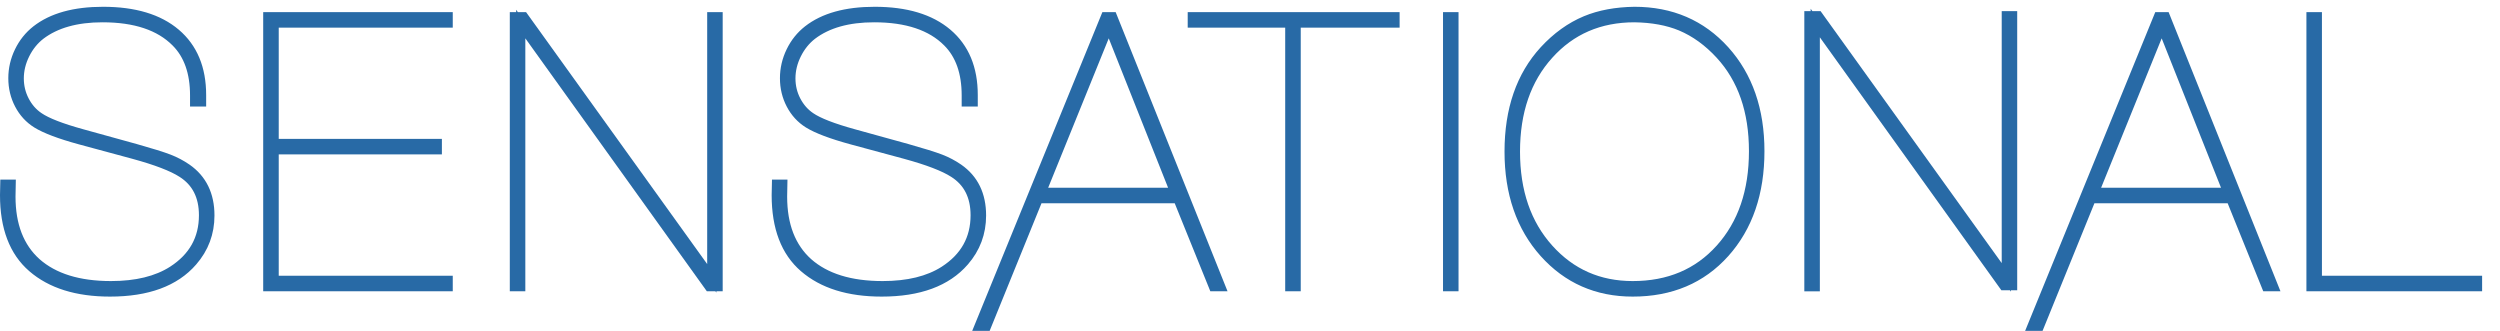 <?xml version="1.0" encoding="UTF-8"?>
<svg viewBox="0 0 136 18" version="1.1" xmlns="http://www.w3.org/2000/svg" xmlns:xlink="http://www.w3.org/1999/xlink">
    <g stroke="none" stroke-width="1" fill="none" fill-rule="evenodd">
        <path d="M0.261,10.021 L0.605,10.021 C0.598,10.315 0.594,10.542 0.594,10.699 C0.594,12.255 1.057,13.45 1.982,14.282 C2.93,15.12 4.281,15.54 6.037,15.54 C7.415,15.54 8.529,15.268 9.383,14.723 C10.51,13.998 11.072,12.994 11.072,11.71 C11.072,10.671 10.682,9.903 9.9,9.408 C9.377,9.071 8.498,8.734 7.264,8.397 L4.359,7.612 C3.255,7.311 2.467,7.013 1.993,6.719 C1.591,6.468 1.275,6.123 1.046,5.686 C0.816,5.248 0.702,4.771 0.702,4.255 C0.702,3.746 0.815,3.258 1.041,2.792 C1.267,2.326 1.577,1.939 1.971,1.63 C2.832,0.957 4.044,0.619 5.607,0.619 C7.314,0.619 8.635,1.016 9.566,1.808 C10.498,2.601 10.965,3.721 10.965,5.17 C10.965,5.242 10.965,5.367 10.965,5.546 L10.588,5.546 C10.588,5.41 10.588,5.291 10.588,5.191 C10.588,3.943 10.248,2.978 9.566,2.297 C8.685,1.408 7.354,0.963 5.575,0.963 C4.162,0.963 3.039,1.279 2.208,1.91 C1.857,2.183 1.575,2.532 1.363,2.959 C1.152,3.386 1.046,3.821 1.046,4.266 C1.046,4.696 1.143,5.098 1.337,5.471 C1.53,5.844 1.792,6.142 2.122,6.364 C2.553,6.658 3.326,6.959 4.445,7.268 L7.361,8.074 C8.229,8.318 8.838,8.509 9.189,8.644 C9.541,8.78 9.867,8.953 10.168,9.161 C11,9.741 11.417,10.595 11.417,11.722 C11.417,12.675 11.105,13.511 10.48,14.227 C9.52,15.333 8.021,15.885 5.984,15.885 C4.184,15.885 2.774,15.443 1.756,14.562 C0.752,13.694 0.25,12.378 0.25,10.613 C0.25,10.462 0.254,10.266 0.261,10.021" id="Fill-1" fill="#286AA6"></path>
        <path d="M0.261,10.021 L0.605,10.021 C0.598,10.315 0.594,10.542 0.594,10.699 C0.594,12.255 1.057,13.45 1.982,14.282 C2.93,15.12 4.281,15.54 6.037,15.54 C7.415,15.54 8.529,15.268 9.383,14.723 C10.51,13.998 11.072,12.994 11.072,11.71 C11.072,10.671 10.682,9.903 9.9,9.408 C9.377,9.071 8.498,8.734 7.264,8.397 L4.359,7.612 C3.255,7.311 2.467,7.013 1.993,6.719 C1.591,6.468 1.275,6.123 1.046,5.686 C0.816,5.248 0.702,4.771 0.702,4.255 C0.702,3.746 0.815,3.258 1.041,2.792 C1.267,2.326 1.577,1.939 1.971,1.63 C2.832,0.957 4.044,0.619 5.607,0.619 C7.314,0.619 8.635,1.016 9.566,1.808 C10.498,2.601 10.965,3.721 10.965,5.17 C10.965,5.242 10.965,5.367 10.965,5.546 L10.588,5.546 C10.588,5.41 10.588,5.291 10.588,5.191 C10.588,3.943 10.248,2.978 9.566,2.297 C8.685,1.408 7.354,0.963 5.575,0.963 C4.162,0.963 3.039,1.279 2.208,1.91 C1.857,2.183 1.575,2.532 1.363,2.959 C1.152,3.386 1.046,3.821 1.046,4.266 C1.046,4.696 1.143,5.098 1.337,5.471 C1.53,5.844 1.792,6.142 2.122,6.364 C2.553,6.658 3.326,6.959 4.445,7.268 L7.361,8.074 C8.229,8.318 8.838,8.509 9.189,8.644 C9.541,8.78 9.867,8.953 10.168,9.161 C11,9.741 11.417,10.595 11.417,11.722 C11.417,12.675 11.105,13.511 10.48,14.227 C9.52,15.333 8.021,15.885 5.984,15.885 C4.184,15.885 2.774,15.443 1.756,14.562 C0.752,13.694 0.25,12.378 0.25,10.613 C0.25,10.462 0.254,10.266 0.261,10.021 Z" id="Stroke-2" stroke="#286AA6" stroke-width="0.5"></path>
        <polyline id="Fill-4" fill="#286AA6" points="14.568 15.595 14.568 0.91 24.38 0.91 24.38 1.254 14.913 1.254 14.913 7.805 23.789 7.805 23.789 8.149 14.913 8.149 14.913 15.25 24.38 15.25 24.38 15.595 14.568 15.595"></polyline>
        <polygon id="Stroke-5" stroke="#286AA6" stroke-width="0.5" points="14.568 15.595 14.568 0.91 24.38 0.91 24.38 1.254 14.913 1.254 14.913 7.805 23.789 7.805 23.789 8.149 14.913 8.149 14.913 15.25 24.38 15.25 24.38 15.595"></polygon>
        <polyline id="Fill-7" fill="#286AA6" points="27.983 15.595 27.983 0.91 28.49 0.91 38.721 15.142 38.721 0.91 39.064 0.91 39.064 15.595 38.58 15.595 28.328 1.308 28.328 15.595 27.983 15.595"></polyline>
        <polygon id="Stroke-8" stroke="#286AA6" stroke-width="0.5" points="27.983 15.595 27.983 0.91 28.49 0.91 38.721 15.142 38.721 0.91 39.064 0.91 39.064 15.595 38.58 15.595 28.328 1.308 28.328 15.595"></polygon>
        <path d="M42.238,10.021 L42.582,10.021 C42.575,10.315 42.571,10.542 42.571,10.699 C42.571,12.255 43.034,13.45 43.959,14.282 C44.906,15.12 46.258,15.54 48.015,15.54 C49.393,15.54 50.508,15.268 51.36,14.723 C52.486,13.998 53.049,12.994 53.049,11.71 C53.049,10.671 52.659,9.903 51.877,9.408 C51.354,9.071 50.475,8.734 49.241,8.397 L46.336,7.612 C45.232,7.311 44.443,7.013 43.97,6.719 C43.568,6.468 43.252,6.123 43.023,5.686 C42.793,5.248 42.679,4.771 42.679,4.255 C42.679,3.746 42.792,3.258 43.018,2.792 C43.244,2.326 43.554,1.939 43.948,1.63 C44.809,0.957 46.021,0.619 47.585,0.619 C49.291,0.619 50.611,1.016 51.543,1.808 C52.476,2.601 52.941,3.721 52.941,5.17 C52.941,5.242 52.941,5.367 52.941,5.546 L52.565,5.546 C52.565,5.41 52.565,5.291 52.565,5.191 C52.565,3.943 52.225,2.978 51.543,2.297 C50.662,1.408 49.33,0.963 47.553,0.963 C46.139,0.963 45.017,1.279 44.186,1.91 C43.834,2.183 43.553,2.532 43.34,2.959 C43.129,3.386 43.023,3.821 43.023,4.266 C43.023,4.696 43.12,5.098 43.314,5.471 C43.508,5.844 43.77,6.142 44.099,6.364 C44.529,6.658 45.304,6.959 46.422,7.268 L49.338,8.074 C50.206,8.318 50.815,8.509 51.167,8.644 C51.519,8.78 51.845,8.953 52.146,9.161 C52.979,9.741 53.394,10.595 53.394,11.722 C53.394,12.675 53.082,13.511 52.458,14.227 C51.496,15.333 49.998,15.885 47.961,15.885 C46.16,15.885 44.752,15.443 43.733,14.562 C42.729,13.694 42.228,12.378 42.228,10.613 C42.228,10.462 42.23,10.266 42.238,10.021" id="Fill-10" fill="#286AA6"></path>
        <path d="M42.238,10.021 L42.582,10.021 C42.575,10.315 42.571,10.542 42.571,10.699 C42.571,12.255 43.034,13.45 43.959,14.282 C44.906,15.12 46.258,15.54 48.015,15.54 C49.393,15.54 50.508,15.268 51.36,14.723 C52.486,13.998 53.049,12.994 53.049,11.71 C53.049,10.671 52.659,9.903 51.877,9.408 C51.354,9.071 50.475,8.734 49.241,8.397 L46.336,7.612 C45.232,7.311 44.443,7.013 43.97,6.719 C43.568,6.468 43.252,6.123 43.023,5.686 C42.793,5.248 42.679,4.771 42.679,4.255 C42.679,3.746 42.792,3.258 43.018,2.792 C43.244,2.326 43.554,1.939 43.948,1.63 C44.809,0.957 46.021,0.619 47.585,0.619 C49.291,0.619 50.611,1.016 51.543,1.808 C52.476,2.601 52.941,3.721 52.941,5.17 C52.941,5.242 52.941,5.367 52.941,5.546 L52.565,5.546 C52.565,5.41 52.565,5.291 52.565,5.191 C52.565,3.943 52.225,2.978 51.543,2.297 C50.662,1.408 49.33,0.963 47.553,0.963 C46.139,0.963 45.017,1.279 44.186,1.91 C43.834,2.183 43.553,2.532 43.34,2.959 C43.129,3.386 43.023,3.821 43.023,4.266 C43.023,4.696 43.12,5.098 43.314,5.471 C43.508,5.844 43.77,6.142 44.099,6.364 C44.529,6.658 45.304,6.959 46.422,7.268 L49.338,8.074 C50.206,8.318 50.815,8.509 51.167,8.644 C51.519,8.78 51.845,8.953 52.146,9.161 C52.979,9.741 53.394,10.595 53.394,11.722 C53.394,12.675 53.082,13.511 52.458,14.227 C51.496,15.333 49.998,15.885 47.961,15.885 C46.16,15.885 44.752,15.443 43.733,14.562 C42.729,13.694 42.228,12.378 42.228,10.613 C42.228,10.462 42.23,10.266 42.238,10.021 Z" id="Stroke-11" stroke="#286AA6" stroke-width="0.5"></path>
        <polyline id="Fill-13" fill="#286AA6" points="70.51 15.595 70.165 15.595 70.165 1.254 64.861 1.254 64.861 0.91 75.889 0.91 75.889 1.254 70.51 1.254 70.51 15.595"></polyline>
        <polygon id="Stroke-14" stroke="#286AA6" stroke-width="0.5" points="70.51 15.595 70.165 15.595 70.165 1.254 64.861 1.254 64.861 0.91 75.889 0.91 75.889 1.254 70.51 1.254"></polygon>
        <polygon id="Fill-16" fill="#286AA6" points="78.75 15.595 79.094 15.595 79.094 0.91 78.75 0.91"></polygon>
        <polygon id="Stroke-17" stroke="#286AA6" stroke-width="0.5" points="78.75 15.595 79.094 15.595 79.094 0.91 78.75 0.91"></polygon>
        <path d="M88.916,0.963 C87.016,0.963 85.463,1.634 84.258,2.975 C83.045,4.316 82.439,6.073 82.439,8.247 C82.439,10.419 83.045,12.181 84.258,13.528 C85.463,14.87 86.983,15.54 88.819,15.54 C90.784,15.54 92.369,14.87 93.574,13.528 C94.786,12.181 95.393,10.413 95.393,8.225 C95.393,6.045 94.786,4.295 93.574,2.975 C92.929,2.272 92.215,1.756 91.434,1.426 C90.724,1.132 89.885,0.978 88.916,0.963 Z M88.916,0.619 C90.916,0.619 92.556,1.326 93.832,2.738 C95.102,4.151 95.736,5.98 95.736,8.225 C95.736,10.499 95.102,12.345 93.832,13.765 C92.562,15.179 90.892,15.885 88.819,15.885 C86.876,15.885 85.27,15.179 84,13.765 C82.73,12.345 82.096,10.505 82.096,8.247 C82.096,5.959 82.73,4.123 84,2.738 C84.682,1.999 85.434,1.458 86.259,1.114 C87.02,0.798 87.905,0.634 88.916,0.619 L88.916,0.619 Z" id="Fill-19" fill="#286AA6"></path>
        <path d="M88.916,0.963 C87.016,0.963 85.463,1.634 84.258,2.975 C83.045,4.316 82.439,6.073 82.439,8.247 C82.439,10.419 83.045,12.181 84.258,13.528 C85.463,14.87 86.983,15.54 88.819,15.54 C90.784,15.54 92.369,14.87 93.574,13.528 C94.786,12.181 95.393,10.413 95.393,8.225 C95.393,6.045 94.786,4.295 93.574,2.975 C92.929,2.272 92.215,1.756 91.434,1.426 C90.724,1.132 89.885,0.978 88.916,0.963 Z M88.916,0.619 C90.916,0.619 92.556,1.326 93.832,2.738 C95.102,4.151 95.736,5.98 95.736,8.225 C95.736,10.499 95.102,12.345 93.832,13.765 C92.562,15.179 90.892,15.885 88.819,15.885 C86.876,15.885 85.27,15.179 84,13.765 C82.73,12.345 82.096,10.505 82.096,8.247 C82.096,5.959 82.73,4.123 84,2.738 C84.682,1.999 85.434,1.458 86.259,1.114 C87.02,0.798 87.905,0.634 88.916,0.619 Z" id="Stroke-20" stroke="#286AA6" stroke-width="0.5"></path>
        <polyline id="Fill-22" fill="#286AA6" points="125.719 15.595 125.719 0.91 126.063 0.91 126.063 15.25 134.777 15.25 134.777 15.595 125.719 15.595"></polyline>
        <polygon id="Stroke-23" stroke="#286AA6" stroke-width="0.5" points="125.719 15.595 125.719 0.91 126.063 0.91 126.063 15.25 134.777 15.25 134.777 15.595"></polygon>
        <path d="M121.191,10.462 L117.598,1.415 L113.93,10.462 L121.191,10.462 Z M121.353,10.807 L113.768,10.807 L110.947,17.749 L110.539,17.749 L117.415,0.909 L117.803,0.909 L123.687,15.594 L123.289,15.594 L121.353,10.807 L121.353,10.807 Z" id="Fill-25" fill="#286AA6"></path>
        <path d="M121.191,10.462 L117.598,1.415 L113.93,10.462 L121.191,10.462 Z M121.353,10.807 L113.768,10.807 L110.947,17.749 L110.539,17.749 L117.415,0.909 L117.803,0.909 L123.687,15.594 L123.289,15.594 L121.353,10.807 Z" id="Stroke-26" stroke="#286AA6" stroke-width="0.5"></path>
        <path d="M63.912,10.462 L60.318,1.415 L56.65,10.462 L63.912,10.462 Z M64.073,10.807 L56.489,10.807 L53.668,17.75 L53.26,17.75 L60.137,0.91 L60.523,0.91 L66.408,15.594 L66.01,15.594 L64.073,10.807 L64.073,10.807 Z" id="Fill-28" fill="#286AA6"></path>
        <path d="M63.912,10.462 L60.318,1.415 L56.65,10.462 L63.912,10.462 Z M64.073,10.807 L56.489,10.807 L53.668,17.75 L53.26,17.75 L60.137,0.91 L60.523,0.91 L66.408,15.594 L66.01,15.594 L64.073,10.807 Z" id="Stroke-29" stroke="#286AA6" stroke-width="0.5"></path>
        <polyline id="Fill-31" fill="#286AA6" points="98.405 15.599 98.405 0.855 98.911 0.855 109.143 15.089 109.143 0.855 109.486 0.855 109.486 15.54 109.002 15.54 98.75 1.253 98.75 15.599 98.405 15.599"></polyline>
        <polygon id="Stroke-32" stroke="#286AA6" stroke-width="0.5" points="98.405 15.599 98.405 0.855 98.911 0.855 109.143 15.089 109.143 0.855 109.486 0.855 109.486 15.54 109.002 15.54 98.75 1.253 98.75 15.599"></polygon>
    </g>
</svg>
